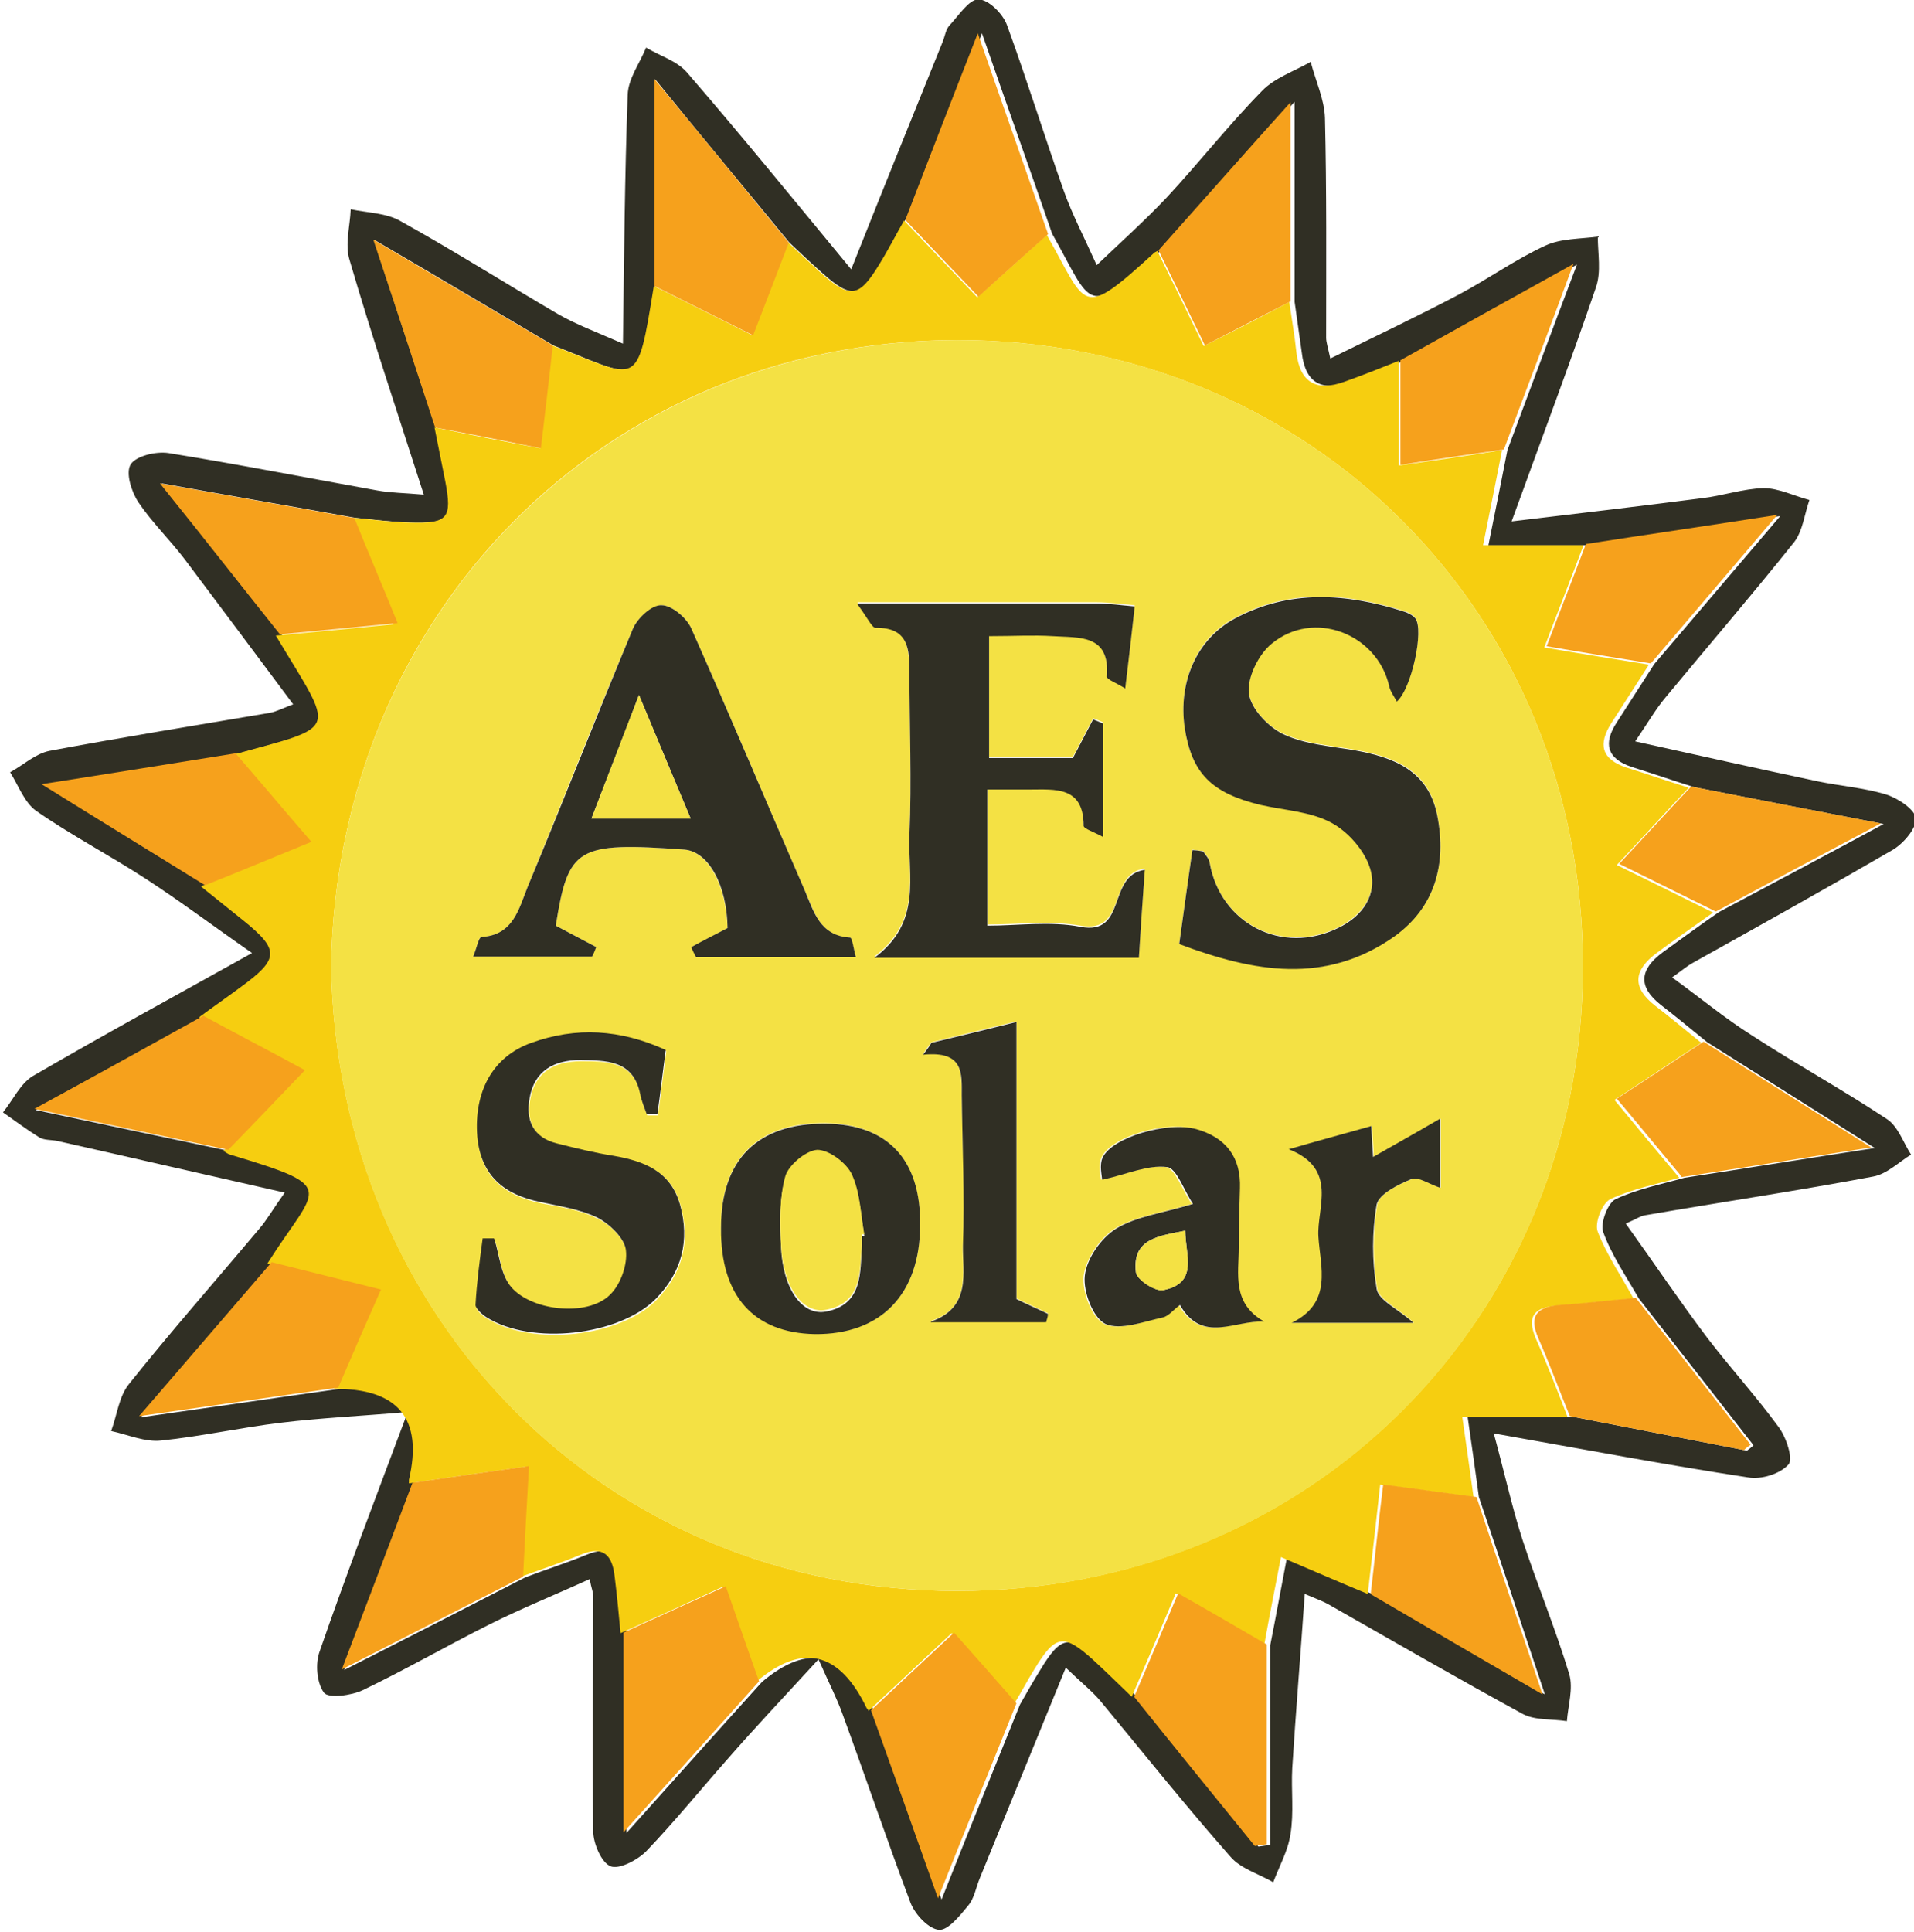 <?xml version="1.0" encoding="UTF-8"?>
<svg id="Layer_1" xmlns="http://www.w3.org/2000/svg" viewBox="0 0 322 325">
  <defs>
    <style>
      .cls-1 {
        fill: #f6a11c;
      }

      .cls-2 {
        fill: #f6ce10;
      }

      .cls-3 {
        fill: #f4e144;
      }

      .cls-4 {
        fill: #302f24;
      }
    </style>
  </defs>
  <g id="cTnYWb">
    <g>
      <path class="cls-4" d="M49.5,118.7c-6.4-8.6-12.4-16.6-18.4-24.6-2.5-3.3-5.5-6.2-7.8-9.6-1.2-1.8-2.2-5-1.3-6.4.9-1.4,4.2-2.2,6.3-1.9,11.8,1.9,23.5,4.2,35.2,6.3,2.2.4,4.4.4,7.8.7-4.4-13.7-8.7-26.5-12.5-39.5-.8-2.6.1-5.7.2-8.5,2.8.6,6,.6,8.4,2,9,5,17.7,10.5,26.6,15.7,3,1.7,6.2,2.9,10.8,4.9.2-14.7.3-28.3.8-41.9.1-2.7,2-5.2,3.1-7.9,2.3,1.4,5.1,2.2,6.8,4.1,9,10.4,17.7,21.1,27.7,33.2,5.6-14.1,10.5-26.2,15.4-38.3.4-1,.5-2.1,1.2-2.8,1.5-1.6,3.2-4.3,4.8-4.3,1.7,0,4.1,2.4,4.8,4.3,3.4,9.3,6.3,18.7,9.6,28,1.4,3.9,3.3,7.5,5.5,12.4,4.2-4,8.1-7.5,11.7-11.3,5.5-5.9,10.5-12.3,16.1-18,2.1-2.2,5.4-3.3,8.2-4.9.8,3.1,2.3,6.3,2.4,9.4.3,12.3.2,24.7.2,37,0,.8.3,1.6.7,3.5,7.5-3.7,14.7-7.1,21.7-10.8,4.9-2.6,9.5-5.9,14.5-8.2,2.6-1.2,5.8-1.1,8.8-1.5,0,2.8.6,5.9-.3,8.5-4.3,12.6-9,25.1-14.2,39.4,11.8-1.4,21.9-2.6,32-3.9,3.5-.4,6.9-1.6,10.4-1.7,2.5,0,5.1,1.3,7.7,2-.8,2.3-1.1,5.1-2.5,7-7.1,8.9-14.5,17.5-21.7,26.2-1.6,1.9-2.8,4-5.1,7.4,10.8,2.4,20.7,4.6,30.6,6.7,3.8.8,7.8,1.1,11.5,2.2,2,.6,4.9,2.5,5.1,4,.2,1.6-2,4.2-3.8,5.3-11.2,6.5-22.5,12.8-33.8,19.1-.9.5-1.7,1.2-3.4,2.4,4.7,3.4,8.9,6.9,13.5,9.8,7.4,4.8,15.2,9.1,22.6,14,1.9,1.2,2.8,4,4.1,6-2.1,1.3-4.1,3.3-6.4,3.7-12.7,2.4-25.6,4.3-38.3,6.5-.8.1-1.4.6-3.3,1.4,4.8,6.7,9.1,13.1,13.7,19.2,3.9,5.1,8.2,9.8,12,15,1.3,1.7,2.5,5.4,1.7,6.3-1.4,1.6-4.6,2.6-6.8,2.2-13.8-2.1-27.5-4.7-42.8-7.4,1.9,7,3.1,12.5,4.8,17.8,2.5,7.6,5.6,15.1,7.9,22.7.7,2.4-.2,5.3-.4,7.9-2.5-.4-5.3-.1-7.4-1.2-11-6-21.9-12.3-32.8-18.5-.9-.5-1.8-.8-3.9-1.7-.7,10.2-1.5,19.7-2.1,29.3-.2,3.7.3,7.5-.3,11.1-.4,2.8-1.9,5.4-2.9,8.1-2.4-1.4-5.5-2.3-7.2-4.3-7.5-8.5-14.6-17.4-21.8-26.1-1.4-1.7-3.2-3.1-5.9-5.7-5.1,12.5-9.8,24-14.5,35.5-.6,1.5-.9,3.3-1.9,4.5-1.4,1.7-3.4,4.2-4.9,4.1-1.7-.1-4-2.5-4.8-4.5-4-10.6-7.6-21.3-11.5-31.9-.9-2.5-2.1-4.8-4-9.1-5.7,6.2-10.7,11.5-15.5,17-4.5,5.1-8.8,10.4-13.5,15.3-1.5,1.5-4.6,3.1-6,2.5-1.5-.6-2.9-3.8-2.9-5.9-.2-13.2,0-26.4,0-39.6,0-.6-.3-1.2-.6-2.8-5.7,2.6-11.4,4.9-16.8,7.6-7.2,3.6-14.1,7.6-21.4,11.1-1.9.9-5.8,1.4-6.5.4-1.2-1.6-1.5-4.9-.7-7,4.5-13,9.4-25.8,14.8-40.2-8.1.7-14.7,1-21.3,1.8-6.7.8-13.4,2.3-20.2,3-2.7.3-5.6-1-8.4-1.6,1-2.7,1.3-5.8,3-7.9,7.1-8.9,14.6-17.4,21.9-26.1,1.3-1.5,2.3-3.3,4.3-6.1-13.3-3-25.8-5.9-38.3-8.7-1-.2-2.2-.1-3-.6-2.1-1.3-4.1-2.8-6.1-4.2,1.7-2.1,2.9-4.8,5-6.1,11.7-6.8,23.6-13.3,36.9-20.7-6.9-4.8-12.2-8.8-17.9-12.5-6-3.9-12.5-7.3-18.4-11.4-2-1.4-3-4.3-4.4-6.5,2.2-1.2,4.2-3.1,6.6-3.6,12.3-2.3,24.7-4.3,37.1-6.4,1.1-.2,2.2-.8,4.6-1.7ZM152.3,37c-1.4,2.5-2.7,5-4.2,7.5-3.4,5.6-4.9,5.8-9.9,1.3-1.8-1.6-3.6-3.3-5.4-5-7.2-8.8-14.5-17.5-22.6-27.5v34.8c-2.9,17.8-2.5,15.7-17.1,10-9.7-5.7-19.4-11.5-30.2-17.8,3.7,11.4,7.1,21.5,10.4,31.6.6,3,1.2,6,1.8,9,1.2,6.3.5,7.2-6.1,7-3.1-.1-6.1-.5-9.2-.8-10.5-1.9-21-3.7-32.6-5.8,7.4,9.4,13.8,17.4,20.2,25.4,10,16.7,10.9,15-7.4,20.1-10.6,1.7-21.1,3.4-32.7,5.2,9.8,6,18.6,11.5,27.5,17,2.4,1.9,4.7,3.8,7.1,5.7,6.2,5,6.1,6.5-.5,11.3-2.3,1.7-4.6,3.3-6.9,5-9.2,5.1-18.5,10.1-28.5,15.7,11.7,2.5,22.2,4.7,32.6,6.9.4.2.7.5,1.1.6,18.6,5.6,14.6,5.2,6.3,18.3-7.2,8.4-14.4,16.7-22.3,25.9,12-1.7,22.8-3.3,33.5-4.8q16.1,0,12.6,15.3c0,.2,0,.4,0,.6-3.8,10-7.6,20.1-11.9,31.4,11-5.6,20.8-10.6,30.5-15.6,3.4-1.3,6.9-2.4,10.3-3.8,3.8-1.6,5.3.1,5.7,3.6.4,3.2.6,6.4,1,9.6v33.6c7.7-8.6,15.2-17,22.8-25.4q11.7-9.9,18.6,4.4c0,.2.2.4.3.5,3.7,10.3,7.3,20.7,11.3,31.7,4.6-11.6,8.9-22.2,13.2-32.8,1.1-1.9,2.2-3.9,3.4-5.8,3.5-5.8,4.9-6,9.8-1.7,2.3,2,4.4,4.2,6.6,6.3,6.8,8.4,13.6,16.7,20.3,25.1l2-.3v-33.6c.9-4.5,1.7-9,2.8-14.7,5.4,2.3,10,4.3,14.6,6.2,9.2,5.4,18.5,10.8,28.8,16.8-4-12-7.5-22.6-11.1-33.2-.6-4.4-1.2-8.7-1.9-13.5h17.7c9.8,1.9,19.5,3.8,29.3,5.7.4-.3.8-.6,1.1-.9-6.4-8.2-12.9-16.5-19.3-24.7-2.1-3.7-4.6-7.3-6-11.2-.5-1.5.8-4.9,2.1-5.5,3.6-1.7,7.7-2.5,11.6-3.6,10.4-1.6,20.9-3.3,32-5-9.8-6.2-19-12-28.2-17.8-2.6-2.1-5.1-4.2-7.7-6.2-4-3.1-3.7-6,.2-8.9,3.2-2.3,6.3-4.6,9.5-6.8,9-4.8,17.9-9.5,27.7-14.8-11.4-2.2-21.7-4.2-31.9-6.2-3.5-1.1-7-2.3-10.5-3.4-4.2-1.4-4.8-4-2.5-7.5,2.1-3.3,4.2-6.5,6.3-9.8,6.8-8,13.7-16.1,21.2-24.9-11.5,1.7-21.9,3.3-32.2,4.9h-16.9c1.2-5.9,2.2-10.9,3.2-16,3.8-10.1,7.5-20.2,11.7-31.2-10.5,5.8-19.8,11-29.1,16.2-3,1.2-6.1,2.4-9.1,3.5-4.7,1.7-7.5.3-8.1-4.9-.4-2.8-.8-5.6-1.2-8.5V17.1c-7.3,8.2-14.7,16.5-22.2,24.9-.2,0-.4.2-.5.3-12.6,11.5-11.2,9.2-18.1-3-3.8-11-7.7-21.9-11.8-33.7-4.3,11.2-8.3,21.3-12.2,31.4Z"/>
      <path class="cls-2" d="M59.6,87.1c3.1.3,6.1.7,9.2.8,6.6.2,7.3-.7,6.1-7-.6-3-1.2-6-1.8-9,5.9,1.2,11.9,2.4,17.8,3.5.7-6.1,1.4-11.7,2-17.3,14.7,5.6,14.2,7.8,17.1-10,5.4,2.7,10.8,5.4,16.6,8.3,2.2-5.7,4.1-10.7,6-15.6,1.8,1.7,3.6,3.3,5.4,5,5,4.5,6.5,4.3,9.9-1.3,1.5-2.4,2.8-5,4.2-7.4,4,4.2,8.1,8.5,12.3,12.9,4.3-3.8,8-7.2,11.7-10.5,6.9,12.1,5.5,14.5,18.1,3,.1-.1.4-.2.5-.3,2.6,5.3,5.2,10.6,7.8,16,5-2.5,9.7-4.9,14.4-7.4.4,2.8.9,5.6,1.2,8.5.6,5.1,3.4,6.6,8.1,4.9,3.1-1.1,6.1-2.3,9.1-3.5,0,5.6,0,11.3,0,17.6,6.4-.9,11.9-1.7,17.4-2.6-1,5-2,10.1-3.2,16,6.5,0,11.7,0,16.9,0-2.1,5.6-4.3,11.1-6.6,17.2,6.4,1.1,12,2,17.6,2.9-2.1,3.3-4.2,6.5-6.3,9.8-2.3,3.6-1.7,6.1,2.5,7.5,3.5,1.1,7,2.3,10.5,3.4-3.8,4-7.5,8.1-12.1,13,5.7,2.8,11,5.4,16.2,8-3.2,2.3-6.4,4.5-9.5,6.8-3.9,2.9-4.2,5.8-.2,8.9,2.6,2,5.1,4.1,7.7,6.2-4.8,3.1-9.5,6.3-14.6,9.6,3.7,4.5,7.3,8.8,10.9,13.1-3.9,1.1-8,1.9-11.6,3.6-1.4.7-2.7,4.1-2.1,5.5,1.5,3.9,4,7.5,6,11.2-4.3.4-8.5.9-12.8,1.2-3.7.3-5.3,1.6-3.6,5.6,1.9,4.3,3.6,8.7,5.3,13.1h-17.7c.7,4.8,1.3,9.2,1.9,13.5-5.2-.7-10.5-1.4-15.7-2.1-.7,6.4-1.4,12.4-2.1,18.4-4.6-1.9-9.2-3.9-14.6-6.2-1.1,5.7-2,10.2-2.8,14.7-4.8-2.8-9.7-5.6-14.9-8.6-2.6,6.2-5,11.8-7.4,17.4-2.2-2.1-4.4-4.3-6.6-6.3-4.9-4.4-6.3-4.1-9.8,1.7-1.2,1.9-2.2,3.9-3.4,5.8-3.6-4.1-7.2-8.2-10.5-11.9-4.8,4.5-9.4,8.8-14,13.1,0-.2-.2-.4-.3-.5q-6.9-14.3-18.6-4.4c-1.8-5.3-3.7-10.6-5.6-16-6.1,2.8-11.6,5.3-17.2,7.8-.3-3.2-.6-6.4-1-9.6-.4-3.5-1.9-5.2-5.7-3.6-3.4,1.4-6.8,2.5-10.3,3.8.3-6,.7-11.9,1-18.6-7.3,1-13.5,1.9-19.6,2.8,0-.2,0-.4,0-.6q3.6-15.4-12.6-15.3c2.4-5.5,4.8-11.1,7.2-16.5-6.4-1.6-12.4-3.1-18.4-4.6,8.3-13.1,12.3-12.7-6.3-18.3-.4-.1-.7-.4-1.1-.6,4.2-4.4,8.4-8.7,12.9-13.4-5.5-3-11.2-6-17-9.1,2.3-1.7,4.6-3.3,6.9-5,6.6-4.8,6.7-6.3.5-11.3-2.4-1.9-4.7-3.8-7.1-5.7,5.7-2.4,11.5-4.7,17.9-7.3-4.6-5.3-8.6-10.1-12.7-14.8,18.4-5.1,17.4-3.4,7.4-20.1,6.4-.6,12.8-1.2,19.8-1.9-2.6-6.4-5-12-7.3-17.7ZM55.7,162.5c1.1,59.2,46.1,105.1,105.3,105.1,59.4,0,105.2-45.9,105.3-104.9.1-59.5-46-105.6-105.4-105.5-59.1.1-104.2,45.9-105.2,105.3Z"/>
      <path class="cls-1" d="M69.4,249.4c6.2-.9,12.4-1.8,19.6-2.8-.4,6.7-.7,12.6-1,18.6-9.8,5-19.5,10-30.5,15.6,4.3-11.3,8.1-21.3,11.9-31.4Z"/>
      <path class="cls-1" d="M146.5,287.7c4.6-4.3,9.2-8.6,14-13.1,3.3,3.7,6.9,7.8,10.5,11.9-4.3,10.6-8.6,21.3-13.2,32.8-3.9-11-7.6-21.4-11.3-31.7Z"/>
      <path class="cls-1" d="M104.9,274.6c5.5-2.5,11-5,17.2-7.8,1.9,5.4,3.7,10.7,5.6,16-7.5,8.4-15.1,16.8-22.8,25.4v-33.6Z"/>
      <path class="cls-1" d="M45.7,212.3c6,1.5,12,3,18.4,4.6-2.4,5.4-4.8,10.9-7.2,16.5-10.7,1.5-21.5,3.1-33.5,4.8,7.9-9.2,15.1-17.5,22.3-25.9Z"/>
      <path class="cls-1" d="M59.6,87.1c2.3,5.7,4.7,11.3,7.3,17.7-7,.7-13.4,1.3-19.8,1.9-6.4-8-12.7-16.1-20.2-25.4,11.6,2.1,22.1,3.9,32.6,5.8Z"/>
      <path class="cls-1" d="M132.7,40.8c-1.9,5-3.8,9.9-6,15.6-5.8-2.9-11.2-5.6-16.6-8.3,0-11.1,0-22.2,0-34.8,8.2,9.9,15.4,18.7,22.6,27.5Z"/>
      <path class="cls-1" d="M190.8,285.4c2.4-5.6,4.8-11.2,7.4-17.4,5.3,3,10.1,5.8,14.9,8.6,0,11.2,0,22.4,0,33.6l-2,.3c-6.8-8.4-13.6-16.7-20.3-25.1Z"/>
      <path class="cls-1" d="M93,58.1c-.6,5.6-1.3,11.2-2,17.3-5.9-1.2-11.9-2.4-17.8-3.5-3.3-10.1-6.6-20.2-10.4-31.6,10.7,6.3,20.5,12.1,30.2,17.8Z"/>
      <path class="cls-1" d="M34.3,170.9c5.7,3.1,11.5,6.1,17,9.1-4.5,4.7-8.7,9.1-12.9,13.4-10.4-2.2-20.9-4.4-32.6-6.9,10.1-5.5,19.3-10.6,28.5-15.7Z"/>
      <path class="cls-1" d="M39.7,126.8c4.1,4.7,8.1,9.5,12.7,14.8-6.4,2.6-12.1,5-17.9,7.3-8.9-5.5-17.7-10.9-27.5-17,11.6-1.8,22.1-3.5,32.7-5.2Z"/>
      <path class="cls-1" d="M176.3,39.4c-3.7,3.3-7.5,6.7-11.7,10.5-4.2-4.4-8.2-8.6-12.3-12.9,3.9-10.1,7.8-20.2,12.2-31.4,4.1,11.8,8,22.8,11.8,33.7Z"/>
      <path class="cls-1" d="M230.6,268.1c.7-6,1.3-12,2.1-18.4,5.2.7,10.5,1.4,15.7,2.1,3.5,10.6,7.1,21.2,11.1,33.2-10.3-6-19.6-11.4-28.8-16.8Z"/>
      <path class="cls-1" d="M217.1,50.7c-4.7,2.4-9.4,4.8-14.4,7.4-2.6-5.4-5.2-10.7-7.8-16,7.5-8.4,14.9-16.8,22.2-24.9v33.6Z"/>
      <path class="cls-1" d="M253,75.6c-5.5.8-11.1,1.6-17.4,2.6,0-6.3,0-11.9,0-17.6,9.3-5.2,18.6-10.4,29.1-16.2-4.1,11.1-7.9,21.1-11.7,31.2Z"/>
      <path class="cls-1" d="M277.8,111.6c-5.6-.9-11.2-1.8-17.6-2.9,2.3-6.1,4.5-11.6,6.6-17.2,10.3-1.6,20.7-3.1,32.2-4.9-7.5,8.8-14.4,16.9-21.2,24.9Z"/>
      <path class="cls-1" d="M264.1,238.2c-1.8-4.4-3.4-8.8-5.3-13.1-1.7-3.9-.1-5.3,3.6-5.6,4.3-.3,8.5-.8,12.8-1.2,6.4,8.2,12.9,16.5,19.3,24.7-.4.3-.8.6-1.1.9-9.8-1.9-19.5-3.8-29.3-5.7Z"/>
      <path class="cls-1" d="M282.9,197.9c-3.6-4.3-7.2-8.7-10.9-13.1,5.1-3.3,9.9-6.5,14.6-9.6,9.2,5.8,18.4,11.6,28.2,17.8-11.1,1.7-21.5,3.4-32,5Z"/>
      <path class="cls-1" d="M288.6,153.3c-5.3-2.6-10.5-5.2-16.2-8,4.6-4.9,8.3-9,12.1-13,10.2,2,20.5,4,31.9,6.2-9.8,5.2-18.8,10-27.7,14.8Z"/>
      <path class="cls-3" d="M55.7,162.5c1-59.3,46.1-105.1,105.2-105.3,59.4-.1,105.5,46,105.4,105.5-.1,59.1-45.9,105-105.3,104.9-59.2,0-104.3-45.9-105.3-105.1ZM144.3,101.5c1.7,2.3,2.4,3.9,3,3.9,5.5-.1,5.6,3.7,5.7,7.5,0,9.1.4,18.2,0,27.3-.3,7,2.1,14.7-5.9,20.7h44.5c.3-4.9.6-9.5,1-14.8-6.3.8-2.9,11-10.8,9.6-5.1-.9-10.4-.2-15.7-.2v-22.9c2.6,0,4.9,0,7.1,0,4.3,0,9.1-.6,9.1,6.1,0,.6,1.9,1.1,3.3,1.9v-19.1l-1.7-.7c-1.1,2.1-2.2,4.2-3.4,6.5h-14.1v-20.5c4.1,0,7.4-.2,10.7,0,4.4.3,9.6-.4,9.1,6.8,0,.5,1.6,1.1,3.1,2,.6-5,1.1-9.2,1.6-13.8-2.4-.2-4.4-.5-6.4-.5-12.8,0-25.5,0-40.2,0ZM198.4,158.7c12.5,4.7,24.7,7,36.2-1.3,6.9-4.9,8.8-12.1,7.2-20.3-1.5-7.7-7.3-9.8-13.9-11-4-.7-8.4-1-12-2.7-2.6-1.2-5.5-4.3-5.8-6.9-.3-2.6,1.6-6.5,3.8-8.3,7.1-5.8,17.8-1.7,19.8,7.1.2.9.8,1.7,1.3,2.6,2.5-2.2,4.6-12.1,3.1-14-.5-.6-1.3-1-2.1-1.2-9.5-3-19.1-3.7-28.2,1.2-6.5,3.4-9.6,10.7-8.5,18.4,1.1,7.7,4.5,11,12.8,13,4,.9,8.4,1.1,11.9,3,2.8,1.5,5.5,4.7,6.5,7.7,1.3,4.3-1.2,7.9-5.4,10-9.4,4.6-19.9-.7-21.6-11-.1-.7-.7-1.3-1.1-1.9-.6,0-1.2-.1-1.8-.2-.7,4.9-1.4,9.8-2.2,15.7ZM79.6,160.9h20c.2-.5.4-1.1.7-1.6-2.3-1.2-4.5-2.4-6.8-3.6,2.1-13.2,3.5-14.1,21.6-12.8,4,.3,7.1,6,7.3,13.2-2.1,1.1-4.1,2.2-6.1,3.2.3.6.6,1.1.8,1.7h26.9c-.4-1.3-.7-3.3-1-3.3-5.1-.2-6-4.4-7.6-7.9-6.4-14.7-12.6-29.5-19.1-44.1-.8-1.8-3.3-3.9-5-3.9-1.6,0-4.1,2.2-4.8,3.9-6.1,14.4-11.8,28.9-17.7,43.4-1.5,3.6-2.3,8.2-7.8,8.5-.5,0-.8,1.9-1.4,3.3ZM83.2,208.5c-.6,0-1.3,0-1.9,0-.4,3.7-.9,7.5-1.2,11.2,0,.7,1.1,1.7,1.9,2.1,7.6,4.7,22.3,3.1,28.4-3.1,4.4-4.5,5.8-9.8,4.1-15.9-1.5-5.7-6-7.4-11.2-8.2-3.2-.5-6.5-1.3-9.6-2.1-3.9-1-5.2-4-4.5-7.6.8-4.6,4.1-6.4,8.5-6.4,4.3,0,8.9-.1,10.1,5.7.2,1.2.7,2.3,1.1,3.4.6,0,1.2,0,1.8,0,.5-3.6.9-7.1,1.4-10.8-7.7-3.5-15.2-3.9-22.6-1.2-6.6,2.3-9.8,8.2-9.1,15.8.5,6.6,4.5,9.7,10.7,11,3.2.6,6.6,1.1,9.5,2.6,2.1,1,4.5,3.4,4.8,5.5.3,2.4-1,5.8-2.7,7.5-3.9,3.8-13.7,2.8-16.9-1.7-1.5-2.1-1.7-5-2.5-7.6ZM121.3,206.5c0,11.4,5.5,17.7,15.8,17.8,11.1.2,17.7-6.6,17.7-18.4,0-10.9-5.5-16.8-15.9-17-11.4-.1-17.6,6-17.6,17.5ZM185.4,198.4c4.1-.9,7.5-2.5,10.7-2.1,1.6.2,2.8,3.9,4.4,6.2-5.3,1.6-9.6,2.1-13,4.2-2.5,1.6-4.8,5-5.2,7.9-.3,2.7,1.4,7.1,3.5,8.1,2.5,1.2,6.4-.4,9.6-1.1,1.1-.2,2-1.4,2.9-2.1,3.8,6.6,9.2,2.5,14.2,2.8-5.5-3.1-4.3-8-4.3-12.5,0-3.3,0-6.6.2-9.9.2-5.3-2.4-8.6-7.4-10-5-1.4-14.1,1.3-15.7,4.8-.6,1.3-.1,3.2-.1,3.7ZM156.6,222.3h19.4c0-.5.2-.9.3-1.4-1.6-.8-3.3-1.5-5.3-2.5v-46.6c-5.1,1.2-9.7,2.4-14.3,3.5-.5.7-1,1.3-1.4,2,6.9-.6,6.4,3.2,6.5,6.8.1,8.5.6,16.9.2,25.3-.2,4.6,1.5,10.5-5.4,12.8ZM242.3,188.2c-4.3,2.5-7.7,4.4-11.2,6.4,0-1.3-.2-3-.3-5.2-5,1.4-9.4,2.7-13.9,3.9,8.3,3.4,4.7,9.9,5,14.7.3,5,2.5,11.1-4.5,14.5h20.5c-2.7-2.4-5.9-3.9-6.2-5.7-.8-4.6-.8-9.6,0-14.2.3-1.8,3.6-3.4,5.9-4.3,1.1-.4,2.8.8,4.8,1.5v-11.6Z"/>
      <path class="cls-4" d="M144.3,101.5c14.6,0,27.4,0,40.2,0,2,0,4,.3,6.4.5-.5,4.6-1,8.8-1.6,13.8-1.4-.9-3.1-1.5-3.1-2,.6-7.2-4.7-6.5-9.1-6.8-3.3-.2-6.6,0-10.7,0v20.5h14.1c1.2-2.3,2.3-4.4,3.4-6.5l1.7.7v19.1c-1.4-.8-3.3-1.4-3.3-1.9,0-6.7-4.8-6.1-9.1-6.1-2.2,0-4.5,0-7.1,0v22.9c5.2,0,10.6-.8,15.7.2,7.9,1.5,4.4-8.7,10.8-9.6-.4,5.3-.7,10-1,14.8h-44.5c8.1-6,5.6-13.8,5.9-20.7.4-9.1,0-18.2,0-27.3,0-3.8-.1-7.6-5.7-7.5-.6,0-1.3-1.6-3-3.9Z"/>
      <path class="cls-4" d="M198.4,158.7c.8-5.9,1.5-10.8,2.2-15.7.6,0,1.2.1,1.8.2.4.6,1,1.2,1.1,1.9,1.8,10.3,12.2,15.6,21.6,11,4.2-2,6.7-5.7,5.4-10-.9-3-3.7-6.2-6.5-7.7-3.5-1.9-7.9-2.1-11.9-3-8.3-2-11.6-5.3-12.8-13-1.1-7.7,2-14.9,8.5-18.4,9.2-4.9,18.7-4.2,28.2-1.2.7.2,1.6.6,2.1,1.2,1.5,1.9-.6,11.8-3.1,14-.5-.9-1.1-1.7-1.3-2.6-2-8.8-12.7-13-19.8-7.1-2.2,1.8-4.1,5.7-3.8,8.3.3,2.6,3.3,5.7,5.8,6.9,3.6,1.7,7.9,2,12,2.7,6.6,1.2,12.4,3.4,13.9,11,1.6,8.2-.4,15.4-7.2,20.3-11.6,8.2-23.7,6-36.2,1.3Z"/>
      <path class="cls-4" d="M79.6,160.9c.6-1.4.9-3.2,1.4-3.3,5.4-.3,6.3-4.8,7.8-8.5,6-14.4,11.7-29,17.7-43.4.8-1.8,3.2-4,4.8-3.9,1.7,0,4.2,2.1,5,3.9,6.5,14.6,12.7,29.4,19.1,44.1,1.5,3.5,2.5,7.6,7.6,7.9.4,0,.6,2,1,3.3h-26.9c-.3-.6-.6-1.1-.8-1.7,2-1.1,4-2.1,6.1-3.2-.1-7.2-3.2-12.9-7.3-13.2-18.1-1.3-19.5-.4-21.6,12.8,2.3,1.2,4.5,2.4,6.8,3.6-.2.5-.4,1.1-.7,1.6h-20ZM116.2,137.7c-3-7.1-5.6-13.4-8.7-20.8-2.9,7.7-5.4,14-8,20.8h16.7Z"/>
      <path class="cls-4" d="M83.2,208.5c.8,2.6,1,5.5,2.5,7.6,3.2,4.4,13.1,5.5,16.9,1.7,1.8-1.7,3-5.1,2.7-7.5-.2-2-2.7-4.4-4.8-5.5-2.9-1.4-6.3-1.9-9.5-2.6-6.1-1.2-10.1-4.4-10.7-11-.6-7.6,2.6-13.5,9.1-15.8,7.5-2.7,14.9-2.3,22.6,1.2-.5,3.7-.9,7.3-1.4,10.8-.6,0-1.2,0-1.8,0-.4-1.1-.9-2.3-1.1-3.4-1.2-5.8-5.8-5.6-10.1-5.7-4.4,0-7.7,1.8-8.5,6.4-.7,3.7.6,6.6,4.5,7.6,3.2.8,6.4,1.6,9.6,2.1,5.2.9,9.6,2.6,11.2,8.2,1.7,6.1.3,11.4-4.1,15.9-6.2,6.2-20.9,7.8-28.4,3.1-.8-.5-1.9-1.5-1.9-2.1.2-3.7.7-7.5,1.2-11.2.6,0,1.3,0,1.9,0Z"/>
      <path class="cls-4" d="M121.3,206.5c0-11.5,6.2-17.6,17.6-17.5,10.4.1,16,6,15.9,17,0,11.7-6.6,18.5-17.7,18.4-10.3-.2-15.9-6.4-15.8-17.8ZM145,207.9c.1,0,.3,0,.4,0-.6-3.4-.7-7.1-2.1-10.1-.9-2-3.8-4.2-5.8-4.1-1.9,0-4.9,2.5-5.4,4.5-1,3.6-.9,7.7-.7,11.6.3,6.9,3.5,11.6,7.6,10.8,6.2-1.2,5.7-6.6,6-11.2,0-.4,0-.8,0-1.2Z"/>
      <path class="cls-4" d="M185.4,198.4c0-.6-.5-2.4.1-3.7,1.6-3.4,10.8-6.1,15.7-4.8,5,1.4,7.6,4.7,7.4,10-.1,3.3-.2,6.6-.2,9.9,0,4.5-1.2,9.4,4.3,12.5-5-.3-10.4,3.8-14.2-2.8-1,.7-1.9,1.9-2.9,2.1-3.2.7-7.1,2.2-9.6,1.1-2.1-1-3.8-5.4-3.5-8.1.3-2.9,2.7-6.3,5.2-7.9,3.4-2.1,7.7-2.6,13-4.2-1.6-2.4-2.8-6.1-4.4-6.2-3.2-.4-6.7,1.2-10.7,2.1ZM199.4,207c-4.4.9-9,1.3-8.3,7,.1,1.2,3.3,3.3,4.6,3,6-1.2,3.7-5.9,3.7-10Z"/>
      <path class="cls-4" d="M156.6,222.3c6.9-2.4,5.3-8.3,5.4-12.8.3-8.4-.1-16.9-.2-25.3,0-3.6.4-7.5-6.5-6.8.5-.7,1-1.3,1.4-2,4.6-1.1,9.1-2.2,14.3-3.5v46.6c2,1,3.7,1.7,5.3,2.5,0,.5-.2.9-.3,1.4h-19.4Z"/>
      <path class="cls-4" d="M242.3,188.2v11.6c-2-.7-3.7-1.9-4.8-1.5-2.2.9-5.5,2.5-5.9,4.3-.8,4.6-.8,9.5,0,14.2.3,1.9,3.5,3.3,6.2,5.7h-20.5c7-3.4,4.8-9.5,4.5-14.5-.3-4.8,3.4-11.4-5-14.7,4.5-1.3,8.9-2.5,13.9-3.9.1,2.2.2,3.9.3,5.2,3.5-2,6.9-3.9,11.2-6.4Z"/>
      <path class="cls-3" d="M116.2,137.7h-16.7c2.6-6.7,5-13.1,8-20.8,3.1,7.4,5.7,13.7,8.7,20.8Z"/>
      <path class="cls-3" d="M145,207.9c0,.4,0,.8,0,1.2-.4,4.6.2,10-6,11.2-4,.8-7.3-3.9-7.6-10.8-.2-3.9-.3-7.9.7-11.6.5-1.9,3.5-4.4,5.4-4.5,2,0,4.9,2.2,5.8,4.1,1.4,3,1.5,6.7,2.1,10.1-.1,0-.3,0-.4,0Z"/>
      <path class="cls-3" d="M199.4,207c0,4.1,2.3,8.8-3.7,10-1.4.3-4.5-1.8-4.6-3-.6-5.7,3.9-6.1,8.3-7Z"/>
    </g>
  </g>
</svg>